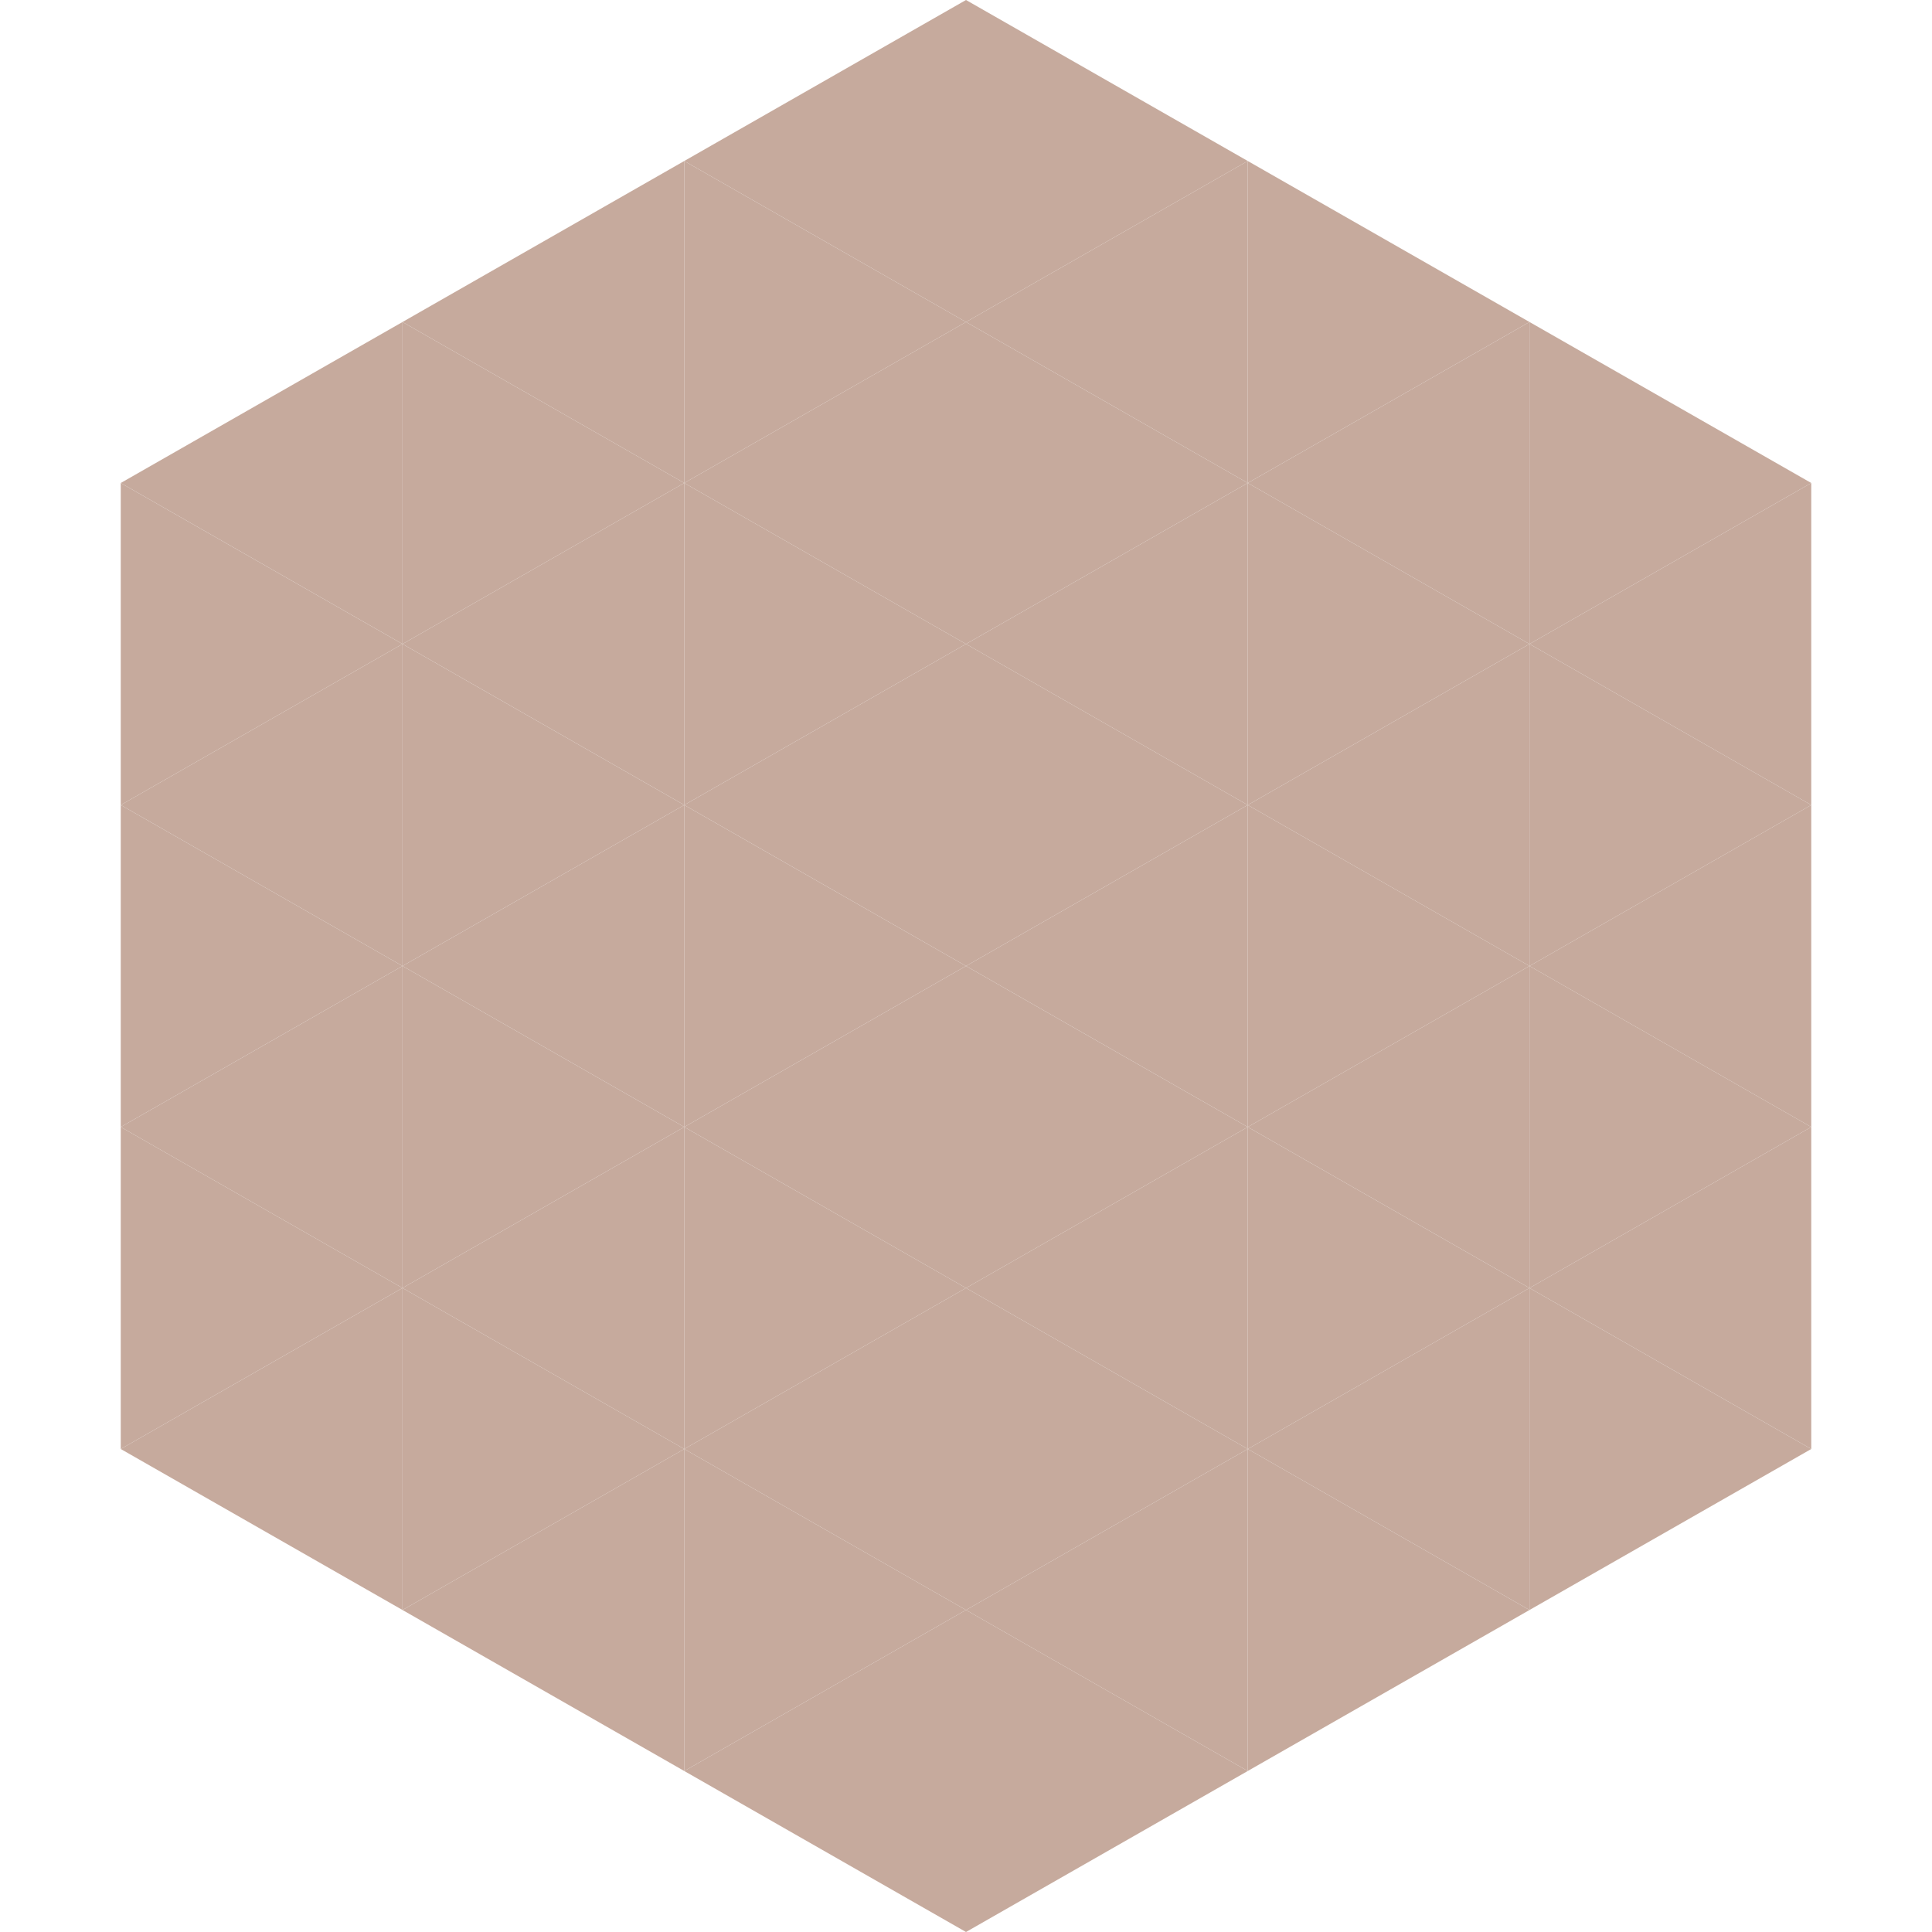 <?xml version="1.0"?>
<!-- Generated by SVGo -->
<svg width="240" height="240"
     xmlns="http://www.w3.org/2000/svg"
     xmlns:xlink="http://www.w3.org/1999/xlink">
<polygon points="50,40 15,60 50,80" style="fill:rgb(198,170,157)" />
<polygon points="190,40 225,60 190,80" style="fill:rgb(198,170,157)" />
<polygon points="15,60 50,80 15,100" style="fill:rgb(198,170,157)" />
<polygon points="225,60 190,80 225,100" style="fill:rgb(198,170,157)" />
<polygon points="50,80 15,100 50,120" style="fill:rgb(198,170,157)" />
<polygon points="190,80 225,100 190,120" style="fill:rgb(198,170,157)" />
<polygon points="15,100 50,120 15,140" style="fill:rgb(198,170,157)" />
<polygon points="225,100 190,120 225,140" style="fill:rgb(198,170,157)" />
<polygon points="50,120 15,140 50,160" style="fill:rgb(198,170,157)" />
<polygon points="190,120 225,140 190,160" style="fill:rgb(198,170,157)" />
<polygon points="15,140 50,160 15,180" style="fill:rgb(198,170,157)" />
<polygon points="225,140 190,160 225,180" style="fill:rgb(198,170,157)" />
<polygon points="50,160 15,180 50,200" style="fill:rgb(198,170,157)" />
<polygon points="190,160 225,180 190,200" style="fill:rgb(198,170,157)" />
<polygon points="15,180 50,200 15,220" style="fill:rgb(255,255,255); fill-opacity:0" />
<polygon points="225,180 190,200 225,220" style="fill:rgb(255,255,255); fill-opacity:0" />
<polygon points="50,0 85,20 50,40" style="fill:rgb(255,255,255); fill-opacity:0" />
<polygon points="190,0 155,20 190,40" style="fill:rgb(255,255,255); fill-opacity:0" />
<polygon points="85,20 50,40 85,60" style="fill:rgb(198,170,157)" />
<polygon points="155,20 190,40 155,60" style="fill:rgb(198,170,157)" />
<polygon points="50,40 85,60 50,80" style="fill:rgb(198,170,157)" />
<polygon points="190,40 155,60 190,80" style="fill:rgb(198,170,157)" />
<polygon points="85,60 50,80 85,100" style="fill:rgb(198,170,157)" />
<polygon points="155,60 190,80 155,100" style="fill:rgb(198,170,157)" />
<polygon points="50,80 85,100 50,120" style="fill:rgb(198,170,157)" />
<polygon points="190,80 155,100 190,120" style="fill:rgb(198,170,157)" />
<polygon points="85,100 50,120 85,140" style="fill:rgb(198,170,157)" />
<polygon points="155,100 190,120 155,140" style="fill:rgb(198,170,157)" />
<polygon points="50,120 85,140 50,160" style="fill:rgb(198,170,157)" />
<polygon points="190,120 155,140 190,160" style="fill:rgb(198,170,157)" />
<polygon points="85,140 50,160 85,180" style="fill:rgb(198,170,157)" />
<polygon points="155,140 190,160 155,180" style="fill:rgb(198,170,157)" />
<polygon points="50,160 85,180 50,200" style="fill:rgb(198,170,157)" />
<polygon points="190,160 155,180 190,200" style="fill:rgb(198,170,157)" />
<polygon points="85,180 50,200 85,220" style="fill:rgb(198,170,157)" />
<polygon points="155,180 190,200 155,220" style="fill:rgb(198,170,157)" />
<polygon points="120,0 85,20 120,40" style="fill:rgb(198,170,157)" />
<polygon points="120,0 155,20 120,40" style="fill:rgb(198,170,157)" />
<polygon points="85,20 120,40 85,60" style="fill:rgb(198,170,157)" />
<polygon points="155,20 120,40 155,60" style="fill:rgb(198,170,157)" />
<polygon points="120,40 85,60 120,80" style="fill:rgb(198,170,157)" />
<polygon points="120,40 155,60 120,80" style="fill:rgb(198,170,157)" />
<polygon points="85,60 120,80 85,100" style="fill:rgb(198,170,157)" />
<polygon points="155,60 120,80 155,100" style="fill:rgb(198,170,157)" />
<polygon points="120,80 85,100 120,120" style="fill:rgb(198,170,157)" />
<polygon points="120,80 155,100 120,120" style="fill:rgb(198,170,157)" />
<polygon points="85,100 120,120 85,140" style="fill:rgb(198,170,157)" />
<polygon points="155,100 120,120 155,140" style="fill:rgb(198,170,157)" />
<polygon points="120,120 85,140 120,160" style="fill:rgb(198,170,157)" />
<polygon points="120,120 155,140 120,160" style="fill:rgb(198,170,157)" />
<polygon points="85,140 120,160 85,180" style="fill:rgb(198,170,157)" />
<polygon points="155,140 120,160 155,180" style="fill:rgb(198,170,157)" />
<polygon points="120,160 85,180 120,200" style="fill:rgb(198,170,157)" />
<polygon points="120,160 155,180 120,200" style="fill:rgb(198,170,157)" />
<polygon points="85,180 120,200 85,220" style="fill:rgb(198,170,157)" />
<polygon points="155,180 120,200 155,220" style="fill:rgb(198,170,157)" />
<polygon points="120,200 85,220 120,240" style="fill:rgb(198,170,157)" />
<polygon points="120,200 155,220 120,240" style="fill:rgb(198,170,157)" />
<polygon points="85,220 120,240 85,260" style="fill:rgb(255,255,255); fill-opacity:0" />
<polygon points="155,220 120,240 155,260" style="fill:rgb(255,255,255); fill-opacity:0" />
</svg>
